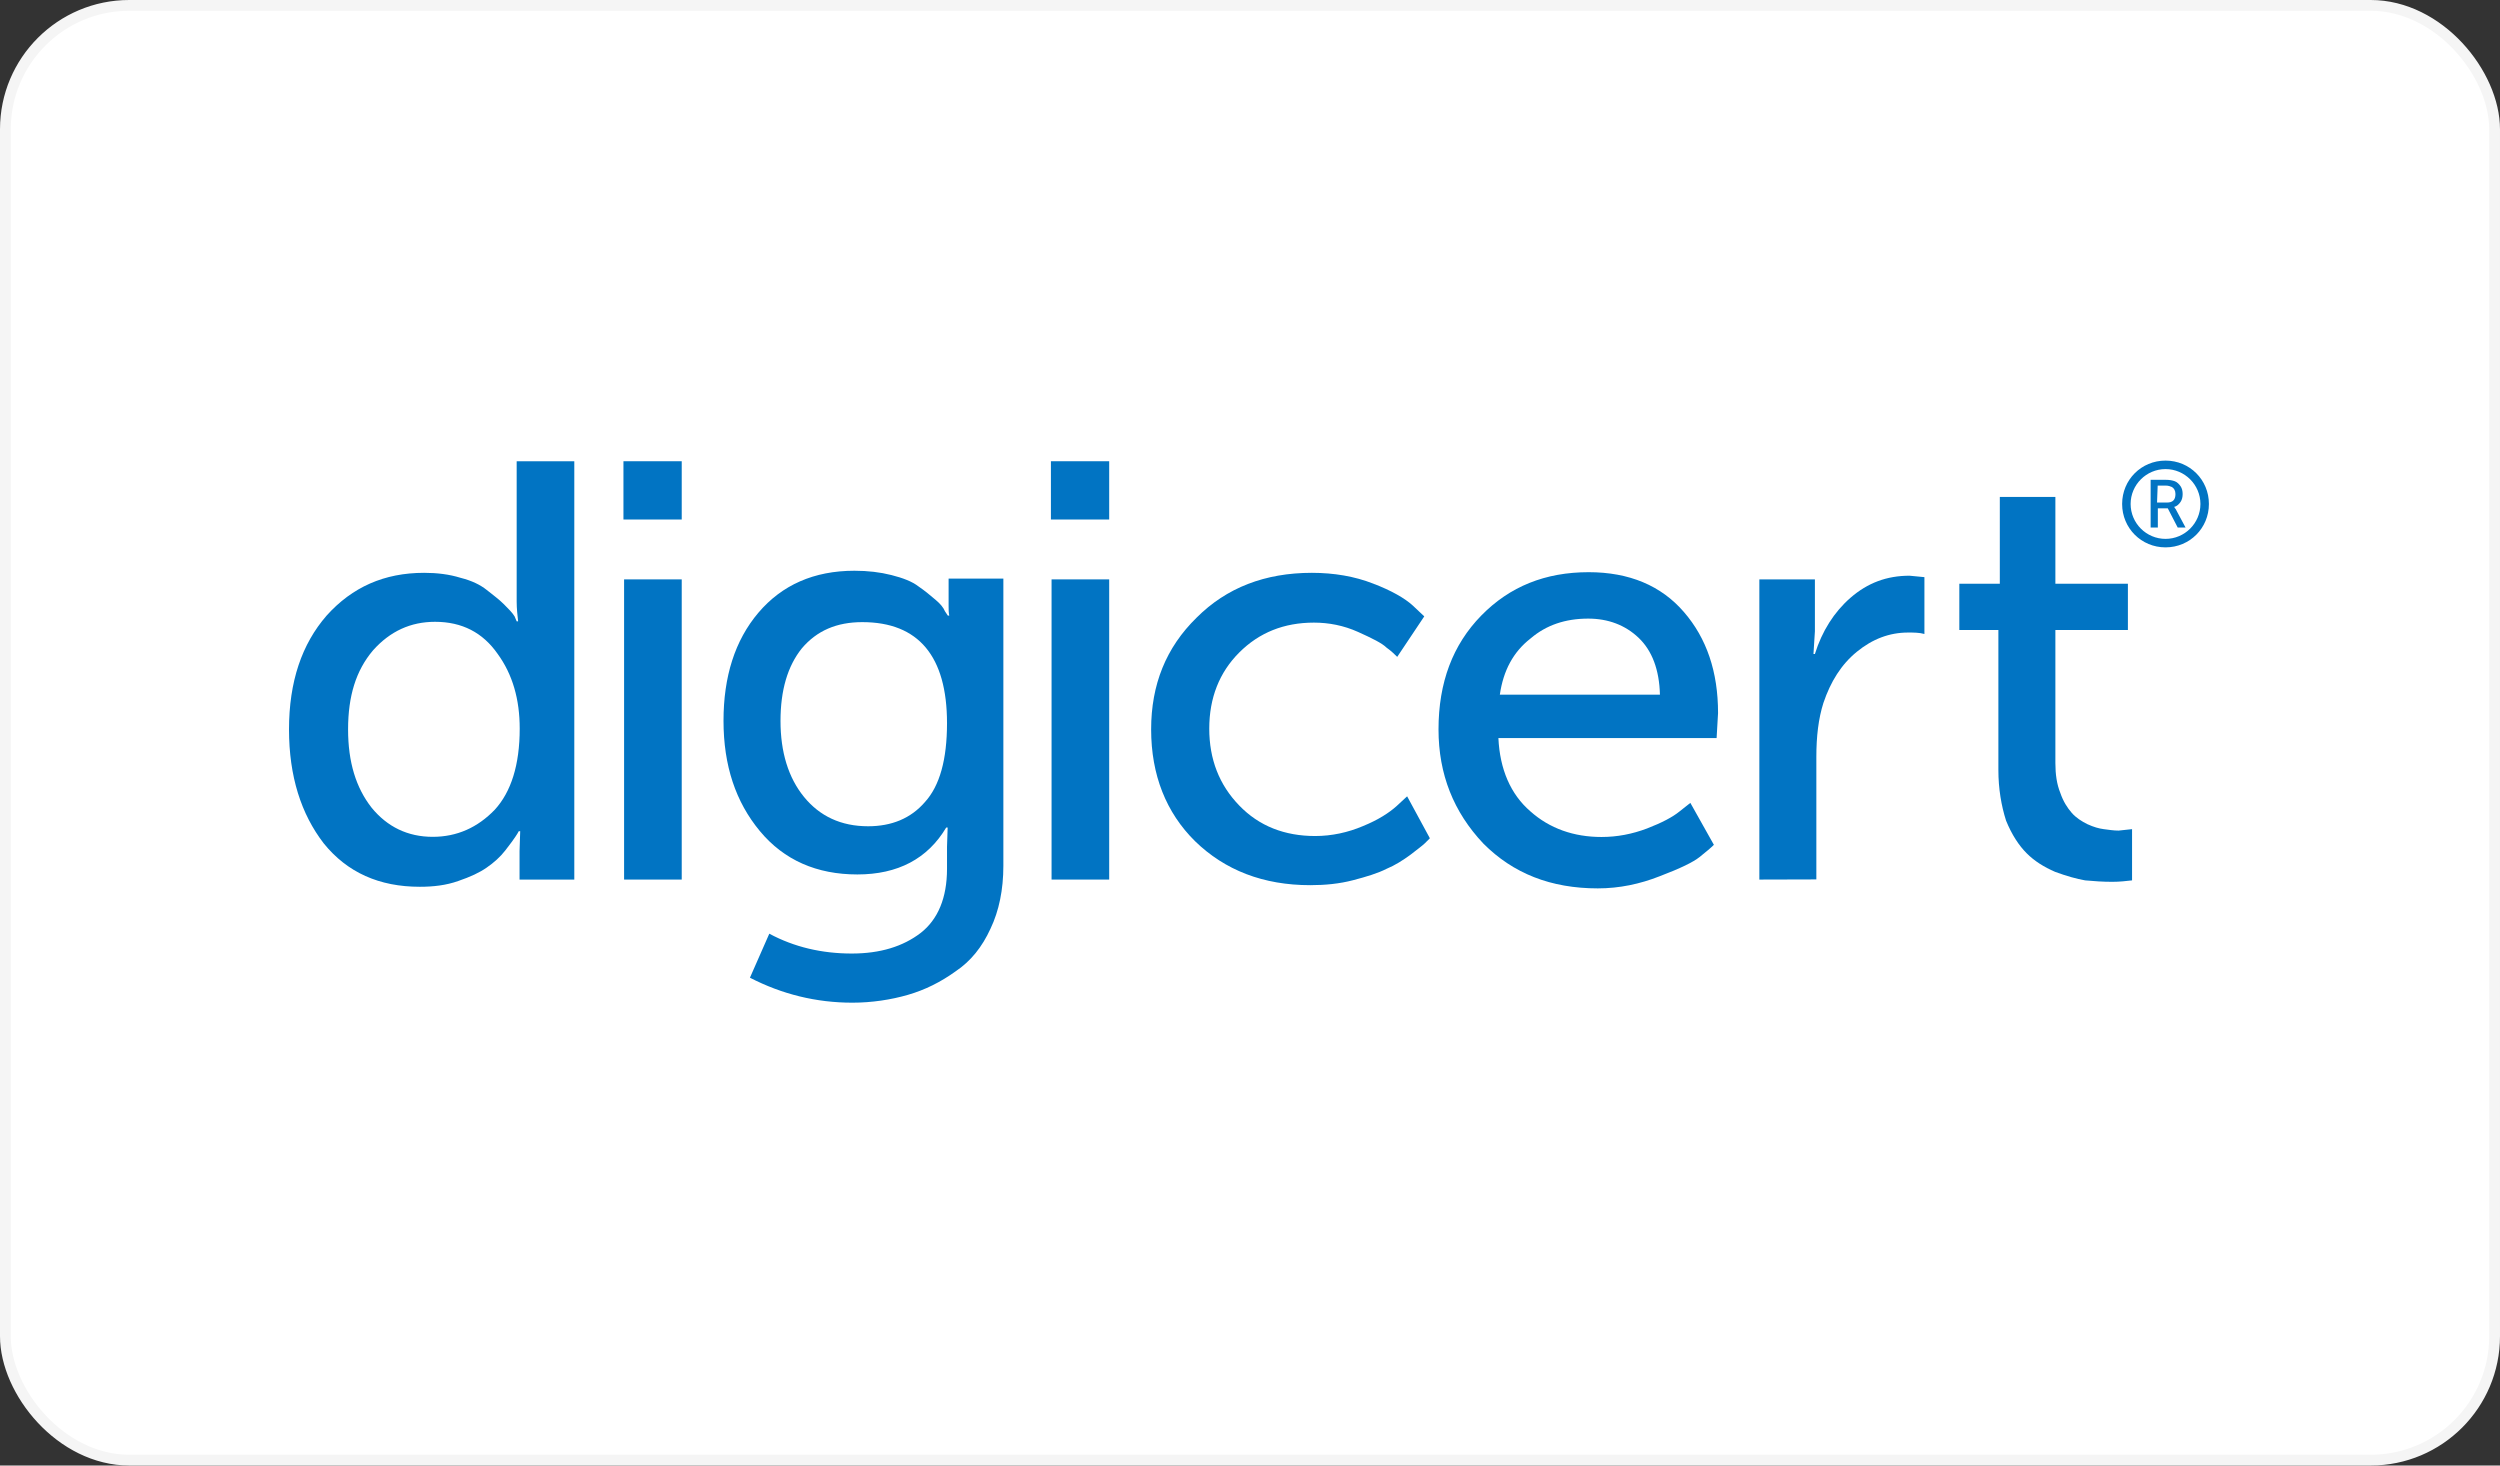 <svg xmlns="http://www.w3.org/2000/svg" width="232" height="136" viewBox="0 0 232 136" fill="none"><rect x="0" y="0" width="232" height="136" fill="#333333" stroke="none"/><rect x="0.5" y="0.5" width="231" height="135" rx="11.5" fill="white"></rect><rect x="0.5" y="0.5" width="231" height="135" rx="11.5" stroke="#F5F5F5"></rect><g clip-path="url(#clip0_8711_25328)"><path d="M26.82 67.688C26.82 63.261 28.009 59.77 30.311 57.125C32.688 54.48 35.66 53.158 39.359 53.158C40.548 53.158 41.677 53.292 42.732 53.619C43.787 53.886 44.574 54.272 45.169 54.748C45.763 55.223 46.298 55.61 46.758 56.07C47.219 56.531 47.546 56.858 47.754 57.199L47.947 57.66H48.081C48.021 57.125 47.947 56.471 47.947 55.818V42.803H53.295V81.624H48.214V78.98L48.274 77.138H48.14C48.081 77.271 47.947 77.464 47.813 77.672C47.679 77.88 47.352 78.326 46.892 78.92C46.431 79.515 45.837 80.05 45.169 80.51C44.515 80.971 43.653 81.372 42.524 81.758C41.395 82.159 40.206 82.293 38.958 82.293C35.199 82.293 32.228 80.971 30.044 78.267C27.949 75.548 26.82 72.056 26.82 67.688ZM32.302 67.688C32.302 70.719 33.03 73.096 34.486 74.954C35.942 76.736 37.844 77.658 40.162 77.658C42.405 77.658 44.322 76.796 45.911 75.147C47.427 73.498 48.229 70.987 48.229 67.614C48.229 64.91 47.575 62.592 46.179 60.676C44.797 58.7 42.88 57.704 40.37 57.704C38.126 57.704 36.21 58.566 34.62 60.349C33.03 62.221 32.302 64.598 32.302 67.688Z" fill="#0174C3"></path><path d="M57.856 48.226V42.803H63.264V48.211H57.856V48.226ZM57.916 81.624V53.767H63.264V81.624H57.916Z" fill="#0174C3"></path><path d="M71.391 86.646C73.709 87.894 76.279 88.488 79.043 88.488C81.687 88.488 83.797 87.835 85.446 86.572C87.036 85.324 87.883 83.333 87.883 80.629V78.579L87.942 76.796H87.808C86.085 79.693 83.322 81.149 79.563 81.149C75.804 81.149 72.758 79.827 70.515 77.123C68.271 74.419 67.142 71.046 67.142 66.886C67.142 62.8 68.197 59.428 70.381 56.857C72.565 54.287 75.537 52.965 79.295 52.965C80.543 52.965 81.672 53.099 82.727 53.366C83.782 53.633 84.644 53.96 85.238 54.421C85.832 54.822 86.367 55.283 86.828 55.669C87.288 56.055 87.556 56.397 87.69 56.724L87.957 57.125H88.091C88.031 56.857 88.031 56.59 88.031 56.263V53.693H93.112V80.361C93.112 82.545 92.711 84.521 91.924 86.171C91.136 87.894 90.082 89.201 88.685 90.137C87.303 91.133 85.847 91.861 84.258 92.321C82.668 92.782 80.885 93.049 79.102 93.049C75.73 93.049 72.565 92.262 69.594 90.732L71.391 86.646ZM80.558 76.677C82.742 76.677 84.525 75.949 85.832 74.433C87.214 72.918 87.883 70.467 87.883 67.109C87.883 60.899 85.238 57.734 80.023 57.734C77.646 57.734 75.804 58.521 74.407 60.171C73.085 61.82 72.431 64.063 72.431 66.901C72.431 69.798 73.159 72.175 74.615 73.958C76.071 75.741 78.047 76.677 80.558 76.677Z" fill="#0174C3"></path><path d="M97.525 48.226V42.803H102.933V48.211H97.525V48.226ZM97.585 81.624V53.767H102.933V81.624H97.585Z" fill="#0174C3"></path><path d="M106.826 67.689C106.826 63.529 108.207 60.096 111.045 57.318C113.823 54.54 117.389 53.158 121.742 53.158C123.793 53.158 125.709 53.485 127.418 54.154C129.141 54.807 130.389 55.535 131.117 56.204L132.172 57.199L129.661 60.958C129.468 60.765 129.126 60.423 128.666 60.096C128.265 59.695 127.343 59.235 126.021 58.641C124.699 58.046 123.317 57.779 121.935 57.779C119.157 57.779 116.854 58.7 114.997 60.557C113.155 62.399 112.219 64.776 112.219 67.614C112.219 70.452 113.14 72.829 114.997 74.746C116.839 76.662 119.217 77.583 122.054 77.583C123.57 77.583 125.085 77.257 126.482 76.662C127.938 76.068 128.918 75.414 129.587 74.82L130.582 73.899L132.692 77.791C132.558 77.925 132.425 78.059 132.231 78.252C132.038 78.445 131.578 78.787 130.909 79.307C130.181 79.842 129.453 80.302 128.666 80.629C127.878 81.03 126.823 81.357 125.561 81.684C124.313 82.011 122.99 82.144 121.594 82.144C117.241 82.144 113.675 80.763 110.897 78.059C108.222 75.414 106.826 71.923 106.826 67.689Z" fill="#0174C3"></path><path d="M133.494 67.688C133.494 63.335 134.817 59.829 137.461 57.125C140.106 54.421 143.404 53.099 147.43 53.099C151.189 53.099 154.161 54.347 156.27 56.798C158.38 59.235 159.435 62.34 159.435 66.173L159.301 68.491H139.051C139.185 71.388 140.18 73.706 142.022 75.295C143.805 76.885 146.049 77.672 148.619 77.672C150.075 77.672 151.457 77.405 152.838 76.885C154.22 76.35 155.215 75.83 155.869 75.295L156.865 74.508L159.049 78.4C158.781 78.668 158.321 79.054 157.726 79.529C157.132 80.005 155.943 80.584 154.027 81.312C152.185 82.04 150.268 82.442 148.277 82.442C143.924 82.442 140.418 81.06 137.654 78.281C134.891 75.355 133.494 71.848 133.494 67.688ZM139.185 64.464H154.042C153.982 62.147 153.314 60.379 152.066 59.19C150.818 58.002 149.228 57.407 147.386 57.407C145.276 57.407 143.493 58.002 142.037 59.249C140.433 60.498 139.511 62.221 139.185 64.464Z" fill="#0174C3"></path><path d="M163.268 81.625V53.767H168.423V58.581L168.29 60.691H168.423C169.077 58.581 170.206 56.798 171.722 55.476C173.311 54.094 175.094 53.426 177.204 53.426L178.586 53.559V58.834C178.125 58.7 177.59 58.7 177.07 58.7C175.347 58.7 173.772 59.294 172.316 60.483C170.86 61.672 169.879 63.261 169.211 65.237C168.75 66.693 168.557 68.342 168.557 70.259V81.61L163.268 81.625Z" fill="#0174C3"></path><path d="M185.45 71.463V58.462H181.825V54.169H185.583V46.116H190.739V54.169H197.469V58.462H190.739V70.809C190.739 71.864 190.873 72.785 191.199 73.587C191.467 74.374 191.853 74.969 192.254 75.429C192.655 75.89 193.175 76.217 193.71 76.484C194.305 76.752 194.765 76.885 195.226 76.945C195.686 77.004 196.147 77.079 196.607 77.079L197.855 76.945V81.699C197.321 81.758 196.726 81.833 196.013 81.833C195.151 81.833 194.29 81.773 193.502 81.699C192.715 81.565 191.779 81.298 190.724 80.912C189.669 80.451 188.807 79.916 188.079 79.188C187.351 78.46 186.698 77.465 186.163 76.157C185.717 74.761 185.45 73.171 185.45 71.463Z" fill="#0174C3"></path><path d="M200.961 42.743C198.717 42.743 196.934 44.526 196.934 46.769C196.934 49.013 198.717 50.796 200.961 50.796C203.204 50.796 204.987 49.013 204.987 46.769C204.987 44.526 203.204 42.743 200.961 42.743ZM200.961 50.008C199.178 50.008 197.722 48.552 197.722 46.769C197.722 44.987 199.178 43.531 200.961 43.531C202.743 43.531 204.199 44.987 204.199 46.769C204.199 48.552 202.743 50.008 200.961 50.008Z" fill="#0174C3"></path><path d="M199.579 48.954V44.526H200.961C201.362 44.526 201.614 44.586 201.822 44.66C202.03 44.734 202.223 44.928 202.357 45.121C202.491 45.314 202.55 45.581 202.55 45.849C202.55 46.116 202.491 46.383 202.357 46.577C202.223 46.77 202.03 46.978 201.763 47.037C201.822 47.097 201.822 47.171 201.897 47.23L202.818 48.954H202.09L201.169 47.171H200.247V48.954C200.233 48.954 199.579 48.954 199.579 48.954ZM200.173 46.636H201.094C201.362 46.636 201.555 46.577 201.689 46.443C201.822 46.309 201.882 46.116 201.882 45.849C201.882 45.522 201.748 45.314 201.555 45.195C201.421 45.136 201.228 45.061 200.961 45.061H200.233L200.173 46.636Z" fill="#0174C3"></path></g><defs><clipPath id="clip0_8711_25328"><rect width="179.816" height="52" fill="white" transform="translate(26.092 42)"></rect></clipPath></defs></svg>